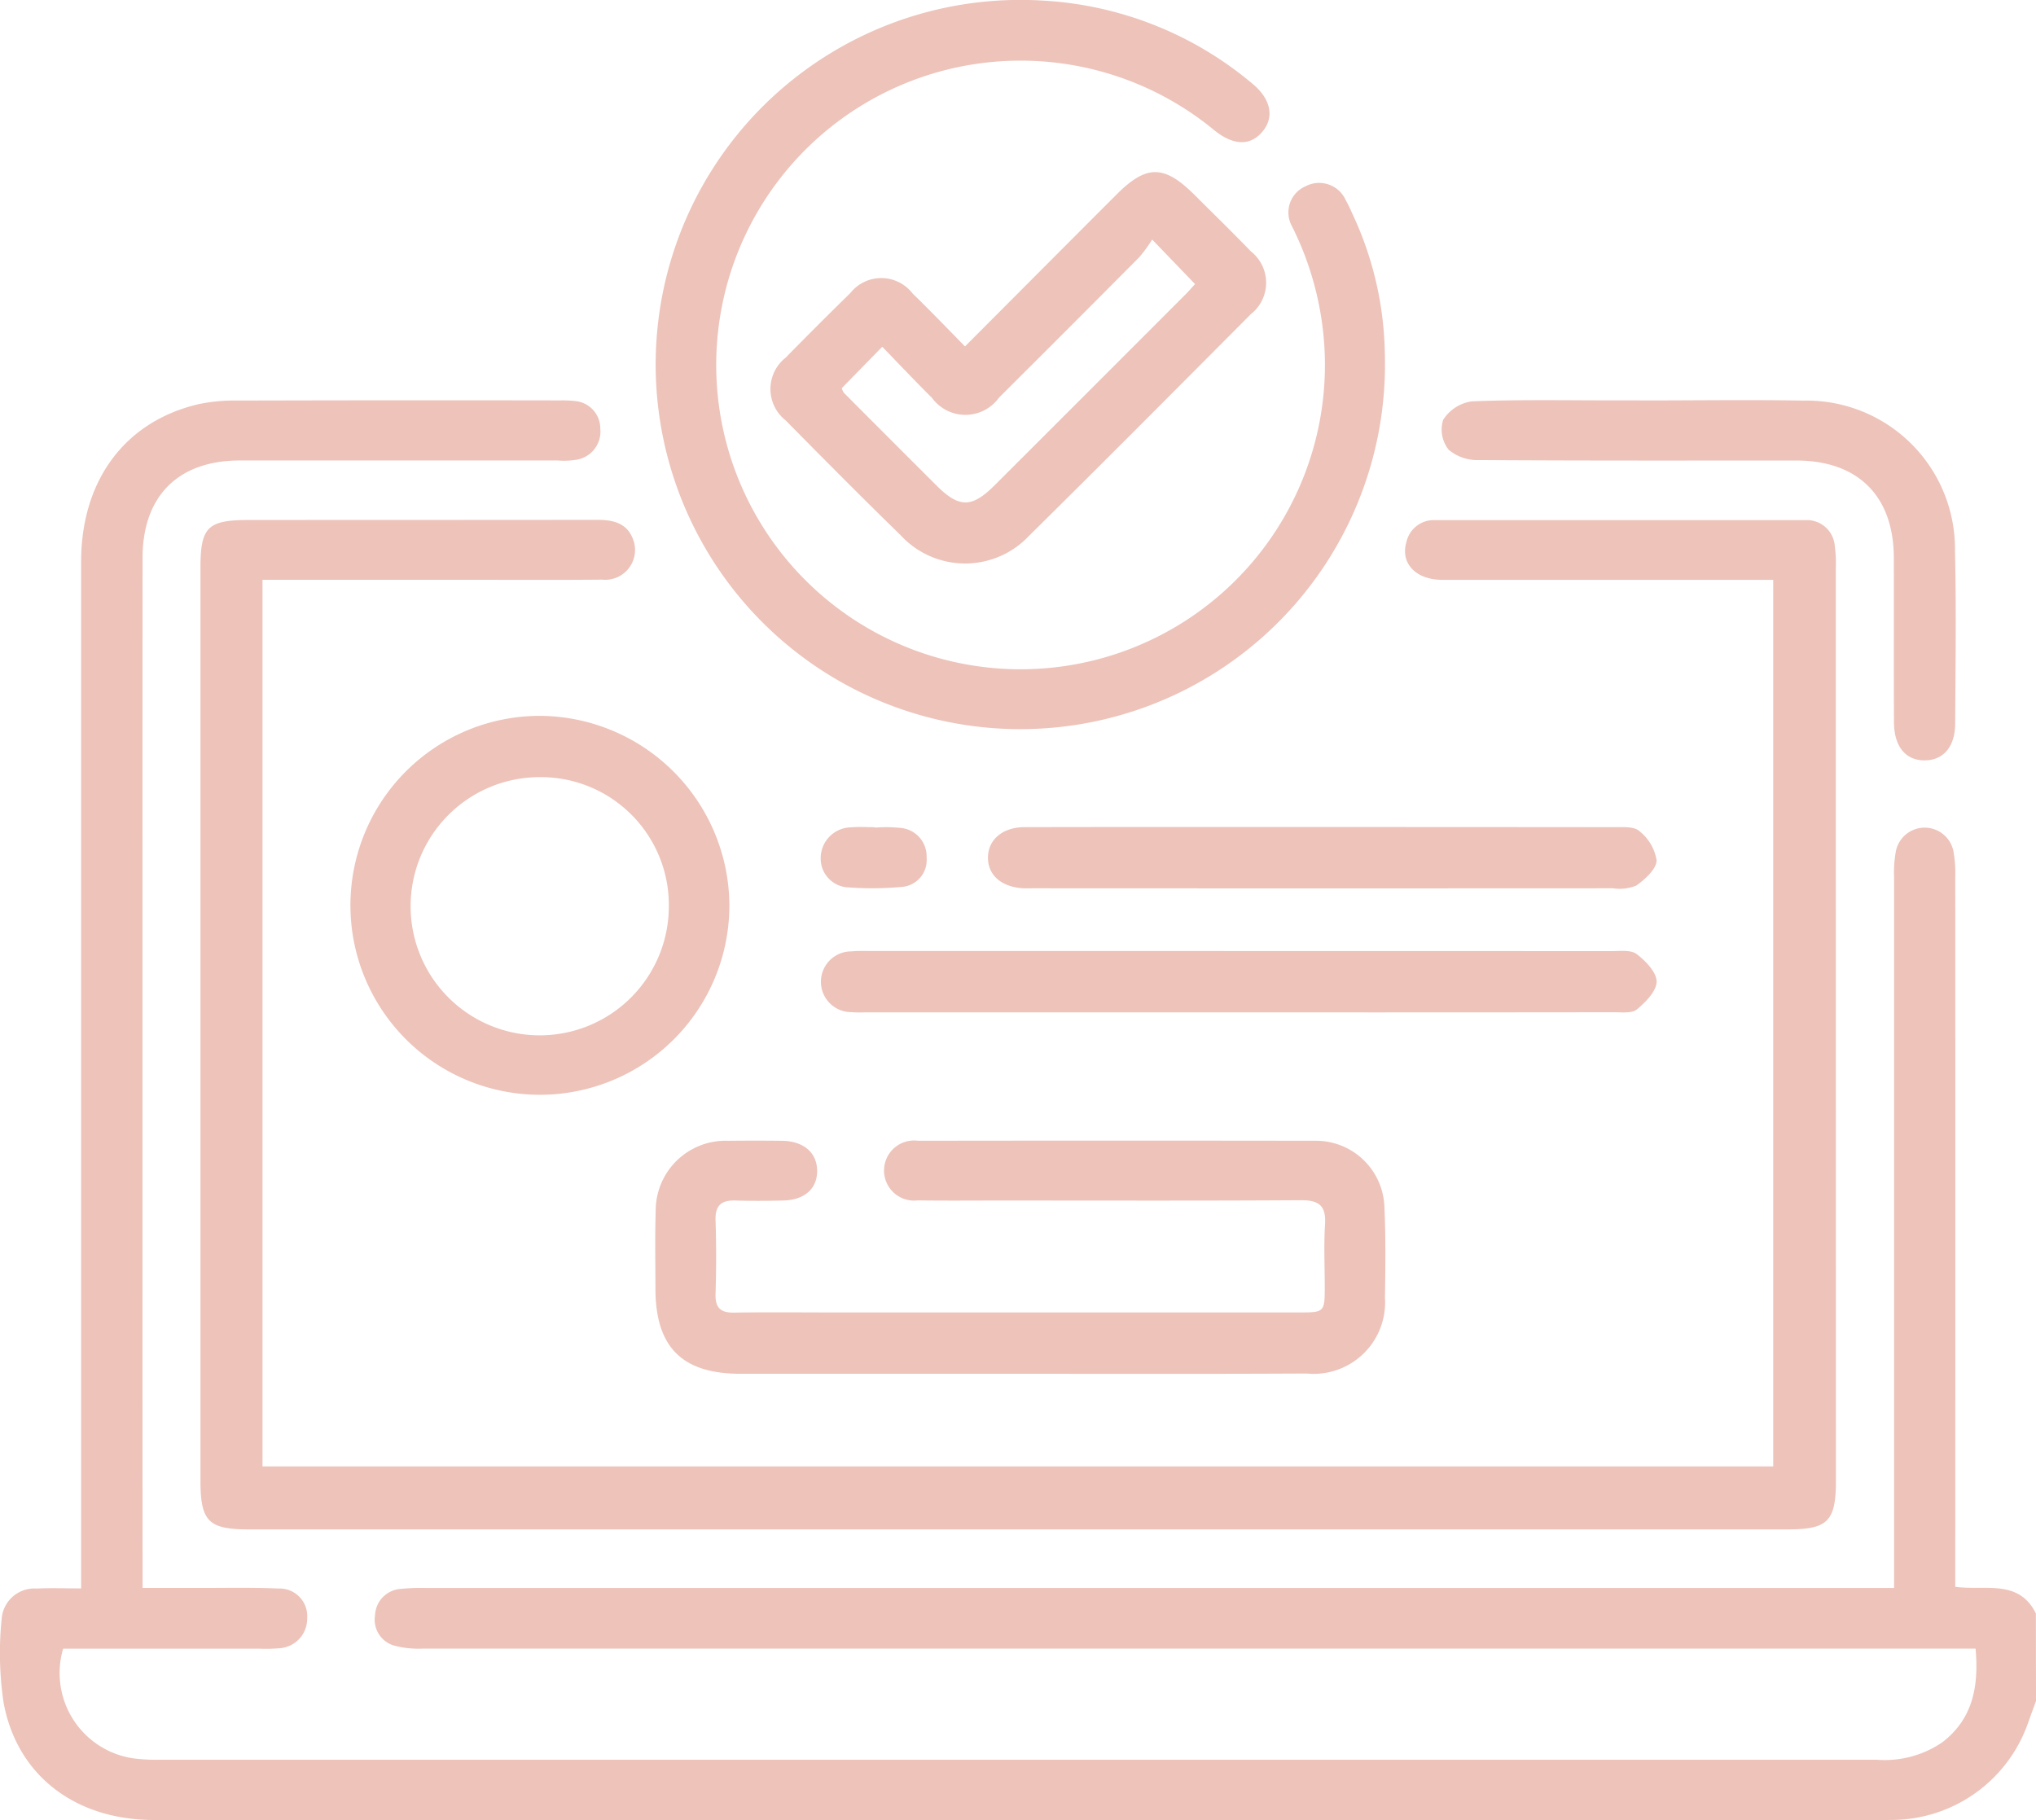<svg xmlns="http://www.w3.org/2000/svg" width="100" height="89.4" viewBox="0 0 100 89.4">
  <g id="Group_21" data-name="Group 21" transform="translate(-6976.947 -5022.166)">
    <path id="Path_126" data-name="Path 126" d="M7076.947,5105.722c-.131.361-.265.722-.393,1.084a7.113,7.113,0,0,1-6.517,4.754c-.228.006-.456.006-.684.006q-42.418,0-84.837,0c-3.849,0-6.723-2.165-7.39-5.75a16.526,16.526,0,0,1-.092-4.178,1.61,1.61,0,0,1,1.707-1.441c.677-.033,1.357-.007,2.191-.007v-1.32q0-24.554,0-49.106c0-4.009,2.16-6.91,5.788-7.749a8.679,8.679,0,0,1,1.935-.173q7.909-.021,15.815-.007a5.187,5.187,0,0,1,.682.028,1.354,1.354,0,0,1,1.279,1.359,1.4,1.4,0,0,1-1.212,1.532,3.749,3.749,0,0,1-.875.031q-7.811,0-15.62,0c-3.024,0-4.774,1.748-4.775,4.787q-.01,24.8,0,49.595v1c1.014,0,1.947,0,2.88,0,1.269,0,2.54-.027,3.806.029a1.356,1.356,0,0,1,1.4,1.44,1.455,1.455,0,0,1-1.374,1.494,7.819,7.819,0,0,1-.975.02q-4.827,0-9.637,0a4.233,4.233,0,0,0,3.744,5.421,8.649,8.649,0,0,0,.975.035q42.174,0,84.349,0a5.01,5.01,0,0,0,3.23-.858c1.479-1.139,1.8-2.7,1.633-4.6h-1.21q-37.537,0-75.075,0a4.7,4.7,0,0,1-1.343-.137,1.322,1.322,0,0,1-.984-1.5,1.353,1.353,0,0,1,1.245-1.295,9.841,9.841,0,0,1,1.265-.047q35.292,0,70.584,0h1.513v-1.3q0-16.841,0-33.681a5.646,5.646,0,0,1,.1-1.256,1.442,1.442,0,0,1,2.812.023,6.007,6.007,0,0,1,.094,1.258q.007,16.792,0,33.583v1.316c1.454.2,3.118-.4,3.96,1.31Z" fill="#edc3ba"/>
    <path id="Path_127" data-name="Path 127" d="M6989.841,5050.647v43.55h74.2v-43.549h-1.029q-7.616,0-15.229,0c-1.294,0-2.061-.814-1.762-1.84a1.377,1.377,0,0,1,1.428-1.092q9.079,0,18.158,0a1.377,1.377,0,0,1,1.459,1.287,6.346,6.346,0,0,1,.048,1.07q0,22.406.006,44.81c0,2.015-.391,2.408-2.383,2.408h-75.562c-1.993,0-2.382-.392-2.382-2.408q0-22.406,0-44.81c0-2.02.348-2.364,2.389-2.364q8.542,0,17.085-.007c.859,0,1.554.179,1.821,1.1a1.465,1.465,0,0,1-1.564,1.836c-2.375.022-4.751.007-7.126.007Z" fill="#edc3ba"/>
    <path id="Path_128" data-name="Path 128" d="M7044.965,5039.589a17.91,17.91,0,1,1-16.921-17.4,17.471,17.471,0,0,1,10.43,4.1c.868.722,1.063,1.584.53,2.278-.59.768-1.429.776-2.384.022a14.949,14.949,0,1,0,5.369,10.5,15.234,15.234,0,0,0-1.575-5.79,1.4,1.4,0,0,1,.653-1.981,1.43,1.43,0,0,1,1.978.683,6.57,6.57,0,0,1,.3.611A16.738,16.738,0,0,1,7044.965,5039.589Z" fill="#edc3ba"/>
    <path id="Path_129" data-name="Path 129" d="M7027.074,5089.647q-6.881,0-13.76,0c-2.864,0-4.169-1.308-4.174-4.17,0-1.269-.029-2.539.013-3.806a3.432,3.432,0,0,1,3.564-3.468q1.318-.015,2.635,0c1.051.013,1.71.57,1.729,1.442.019.9-.608,1.467-1.666,1.491-.78.018-1.561.024-2.341,0-.7-.022-1.006.243-.983.974.04,1.2.038,2.408,0,3.61-.021.676.235.933.908.923,1.626-.026,3.252-.008,4.879-.008h22.835c1.295,0,1.3,0,1.3-1.3,0-1.008-.05-2.02.014-3.024.058-.9-.279-1.194-1.172-1.189-4.945.031-9.889.015-14.833.015-1.334,0-2.668.013-4-.007a1.476,1.476,0,1,1,.018-2.928q9.759-.014,19.517,0a3.362,3.362,0,0,1,3.385,3.232c.07,1.493.051,2.992.028,4.487a3.506,3.506,0,0,1-3.842,3.713C7036.442,5089.66,7031.758,5089.646,7027.074,5089.647Z" fill="#edc3ba"/>
    <path id="Path_130" data-name="Path 130" d="M7024.343,5039.184c2.528-2.534,4.982-5,7.439-7.458,1.477-1.48,2.346-1.473,3.847.025.92.919,1.853,1.826,2.756,2.763a1.96,1.96,0,0,1,0,3.082c-3.625,3.642-7.247,7.287-10.906,10.9a4.305,4.305,0,0,1-6.285-.027c-1.909-1.862-3.787-3.756-5.66-5.654a1.962,1.962,0,0,1,0-3.079q1.569-1.6,3.175-3.172a1.941,1.941,0,0,1,3.068.027c.422.406.833.823,1.244,1.24S7023.837,5038.664,7024.343,5039.184Zm-6.052,2.049a.874.874,0,0,0,.1.225q2.271,2.28,4.549,4.553c1.118,1.115,1.737,1.114,2.865-.013q4.693-4.685,9.378-9.378c.172-.173.33-.36.461-.5l-2.107-2.188a6.994,6.994,0,0,1-.631.865q-3.435,3.461-6.892,6.9a2.031,2.031,0,0,1-3.292.011c-.821-.814-1.614-1.657-2.443-2.509Z" fill="#edc3ba"/>
    <path id="Path_131" data-name="Path 131" d="M7012.771,5066.654a9.306,9.306,0,1,1-9.3-9.324A9.356,9.356,0,0,1,7012.771,5066.654Zm-9.288-6.315a6.342,6.342,0,1,0,6.315,6.407A6.287,6.287,0,0,0,7003.483,5060.339Z" fill="#edc3ba"/>
    <path id="Path_132" data-name="Path 132" d="M7037.787,5071.893h-18.142c-.292,0-.587.017-.877-.01a1.492,1.492,0,1,1-.017-2.984,7.013,7.013,0,0,1,.779-.018q18.289,0,36.575.005c.418,0,.946-.07,1.229.146.439.335.975.887.978,1.349s-.534,1.008-.962,1.364c-.246.205-.745.143-1.13.143Q7047,5071.9,7037.787,5071.893Z" fill="#edc3ba"/>
    <path id="Path_133" data-name="Path 133" d="M7057.82,5041.836c2.568,0,5.137-.039,7.7.009a7.288,7.288,0,0,1,7.447,7.387c.069,2.827.026,5.656.009,8.484-.006,1.135-.579,1.79-1.487,1.8-.937.009-1.511-.671-1.517-1.867-.013-2.7,0-5.4-.007-8.094-.012-3.026-1.761-4.765-4.787-4.768-5.2,0-10.4.012-15.6-.022a2.191,2.191,0,0,1-1.477-.506,1.6,1.6,0,0,1-.273-1.467,2,2,0,0,1,1.411-.911c2.4-.095,4.809-.045,7.215-.047C7056.91,5041.833,7057.365,5041.833,7057.82,5041.836Z" fill="#edc3ba"/>
    <path id="Path_134" data-name="Path 134" d="M7042,5062.791q7.122,0,14.246.007c.415,0,.959-.042,1.214.188a2.291,2.291,0,0,1,.853,1.441c-.009.431-.567.93-1,1.24a2.155,2.155,0,0,1-1.14.132q-14.247.008-28.493,0c-.162,0-.326.006-.488,0-1.055-.067-1.713-.638-1.72-1.488-.008-.88.7-1.511,1.791-1.514C7032.176,5062.785,7037.087,5062.792,7042,5062.791Z" fill="#edc3ba"/>
    <path id="Path_135" data-name="Path 135" d="M7019.916,5062.821a6.936,6.936,0,0,1,1.259.013,1.4,1.4,0,0,1,1.283,1.461,1.324,1.324,0,0,1-1.281,1.441,15.667,15.667,0,0,1-2.52.021,1.415,1.415,0,0,1-1.4-1.459,1.513,1.513,0,0,1,1.5-1.492c.386-.035.777-.006,1.166-.006Z" fill="#edc3ba"/>
  </g>
</svg>
